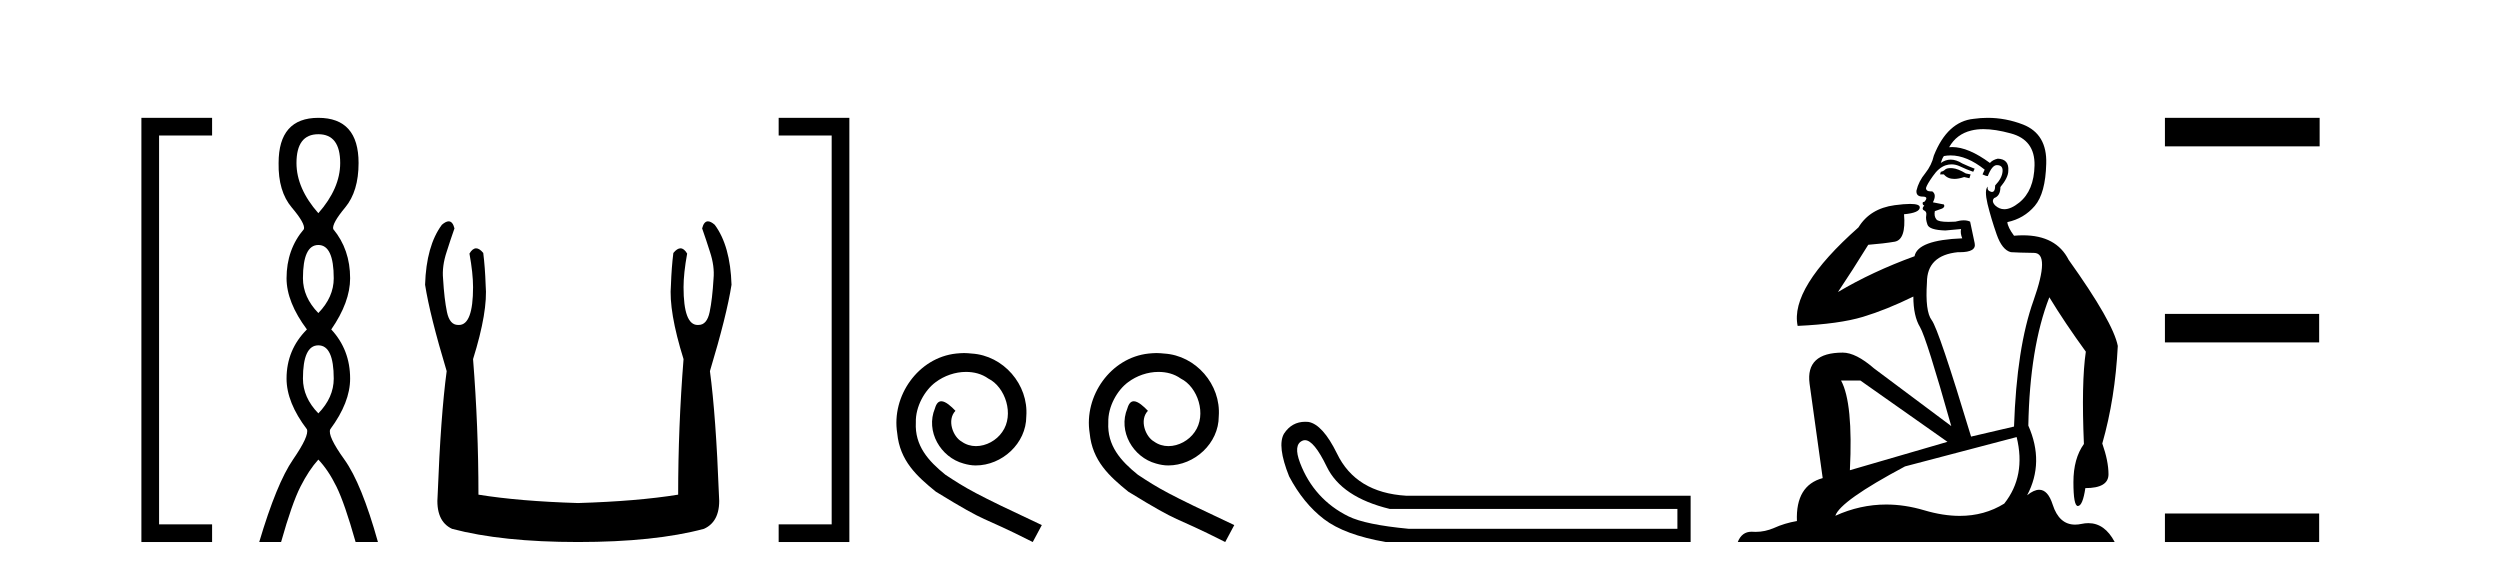 <?xml version='1.0' encoding='UTF-8' standalone='yes'?><svg xmlns='http://www.w3.org/2000/svg' xmlns:xlink='http://www.w3.org/1999/xlink' width='179.0' height='41.0' ><path d='M 14.553 9.702 L 14.553 9.702 L 10.757 9.702 L 10.757 9.07 L 11.39 9.07 L 11.39 38.177 L 10.757 38.177 L 10.757 37.544 L 14.553 37.544 L 15.186 37.544 L 15.186 38.809 L 14.553 38.809 L 10.757 38.809 L 10.124 38.809 L 10.124 38.177 L 10.124 9.07 L 10.124 8.437 L 10.757 8.437 L 14.553 8.437 L 15.186 8.437 L 15.186 9.702 Z' style='fill:#000000;stroke:none' /><path d='M 22.793 9.61 Q 24.358 9.61 24.358 11.673 Q 24.358 13.487 22.793 15.265 Q 21.228 13.487 21.228 11.673 Q 21.228 9.61 22.793 9.61 ZM 22.793 17.541 Q 23.896 17.541 23.896 19.924 Q 23.896 21.276 22.793 22.414 Q 21.691 21.276 21.691 19.924 Q 21.691 17.541 22.793 17.541 ZM 22.793 24.726 Q 23.896 24.726 23.896 27.108 Q 23.896 28.46 22.793 29.598 Q 21.691 28.46 21.691 27.108 Q 21.691 24.726 22.793 24.726 ZM 22.793 8.437 Q 19.948 8.437 19.948 11.673 Q 19.912 13.7 20.89 14.856 Q 21.869 16.012 21.762 16.403 Q 20.517 17.862 20.517 19.924 Q 20.517 21.631 21.975 23.588 Q 20.517 25.046 20.517 27.108 Q 20.517 28.816 21.975 30.736 Q 22.153 31.198 20.979 32.906 Q 19.806 34.613 18.561 38.809 L 20.126 38.809 Q 20.908 36.035 21.513 34.844 Q 22.117 33.652 22.793 32.906 Q 23.505 33.652 24.091 34.844 Q 24.678 36.035 25.461 38.809 L 27.061 38.809 Q 25.887 34.613 24.66 32.906 Q 23.433 31.198 23.647 30.736 Q 25.069 28.816 25.069 27.108 Q 25.069 25.046 23.718 23.588 Q 25.069 21.631 25.069 19.924 Q 25.069 17.862 23.86 16.403 Q 23.753 16.012 24.714 14.856 Q 25.674 13.7 25.674 11.673 Q 25.674 8.437 22.793 8.437 Z' style='fill:#000000;stroke:none' /><path d='M 32.124 15.848 Q 31.921 15.848 31.638 16.095 Q 30.522 17.598 30.436 20.389 Q 30.779 22.579 31.982 26.572 Q 31.552 29.792 31.337 35.417 Q 31.166 37.306 32.368 37.865 Q 35.932 38.809 41.385 38.809 Q 46.881 38.809 50.402 37.865 Q 51.647 37.306 51.475 35.417 Q 51.261 29.792 50.831 26.572 Q 52.034 22.579 52.377 20.389 Q 52.291 17.598 51.175 16.095 Q 50.892 15.848 50.689 15.848 Q 50.399 15.848 50.273 16.353 Q 50.574 17.212 50.831 18.027 Q 51.175 19.058 51.089 19.96 Q 51.003 21.419 50.81 22.343 Q 50.617 23.266 50.015 23.266 Q 49.983 23.268 49.952 23.268 Q 48.942 23.268 48.942 20.561 Q 48.942 19.573 49.2 18.156 Q 48.978 17.78 48.723 17.78 Q 48.483 17.78 48.212 18.113 Q 48.083 19.144 48.04 20.389 Q 47.869 22.278 48.942 25.713 Q 48.556 30.565 48.556 35.417 Q 45.636 35.89 41.385 36.018 Q 37.177 35.89 34.257 35.417 Q 34.257 30.565 33.871 25.713 Q 34.944 22.278 34.772 20.389 Q 34.73 19.144 34.601 18.113 Q 34.33 17.78 34.09 17.78 Q 33.834 17.78 33.613 18.156 Q 33.871 19.573 33.871 20.561 Q 33.871 23.268 32.86 23.268 Q 32.829 23.268 32.797 23.266 Q 32.196 23.266 32.003 22.343 Q 31.81 21.419 31.724 19.96 Q 31.638 19.058 31.982 18.027 Q 32.239 17.212 32.54 16.353 Q 32.413 15.848 32.124 15.848 Z' style='fill:#000000;stroke:none' /><path d='M 56.385 8.437 L 56.385 8.437 L 60.181 8.437 L 60.814 8.437 L 60.814 9.07 L 60.814 38.177 L 60.814 38.809 L 60.181 38.809 L 56.385 38.809 L 55.752 38.809 L 55.752 37.544 L 56.385 37.544 L 60.181 37.544 L 60.181 38.177 L 59.548 38.177 L 59.548 9.07 L 60.181 9.07 L 60.181 9.702 L 56.385 9.702 L 55.752 9.702 L 55.752 8.437 Z' style='fill:#000000;stroke:none' /><path d='M 69.025 25.279 C 68.837 25.279 68.649 25.297 68.461 25.314 C 65.745 25.604 63.814 28.354 64.241 31.019 C 64.429 33.001 65.659 34.111 67.009 35.205 C 71.023 37.665 69.896 36.759 73.945 38.809 L 74.594 37.596 C 69.776 35.341 69.196 34.983 67.692 33.992 C 66.462 33.001 65.488 31.908 65.574 30.251 C 65.54 29.106 66.223 27.927 66.992 27.364 C 67.607 26.902 68.393 26.629 69.161 26.629 C 69.742 26.629 70.289 26.766 70.767 27.107 C 71.98 27.705 72.646 29.687 71.758 30.934 C 71.348 31.532 70.613 31.942 69.879 31.942 C 69.52 31.942 69.161 31.839 68.854 31.617 C 68.239 31.276 67.778 30.08 68.41 29.414 C 68.119 29.106 67.709 28.73 67.402 28.73 C 67.197 28.73 67.043 28.884 66.941 29.243 C 66.257 30.883 67.351 32.745 68.991 33.189 C 69.281 33.274 69.571 33.326 69.862 33.326 C 71.741 33.326 73.483 31.754 73.483 29.807 C 73.654 27.534 71.843 25.45 69.571 25.314 C 69.401 25.297 69.213 25.279 69.025 25.279 Z' style='fill:#000000;stroke:none' /><path d='M 82.805 25.279 C 82.617 25.279 82.429 25.297 82.241 25.314 C 79.525 25.604 77.594 28.354 78.021 31.019 C 78.209 33.001 79.439 34.111 80.789 35.205 C 84.803 37.665 83.676 36.759 87.725 38.809 L 88.374 37.596 C 83.556 35.341 82.975 34.983 81.472 33.992 C 80.242 33.001 79.268 31.908 79.354 30.251 C 79.32 29.106 80.003 27.927 80.772 27.364 C 81.387 26.902 82.173 26.629 82.941 26.629 C 83.522 26.629 84.069 26.766 84.547 27.107 C 85.76 27.705 86.426 29.687 85.538 30.934 C 85.128 31.532 84.393 31.942 83.659 31.942 C 83.3 31.942 82.941 31.839 82.634 31.617 C 82.019 31.276 81.558 30.08 82.19 29.414 C 81.899 29.106 81.489 28.73 81.182 28.73 C 80.977 28.73 80.823 28.884 80.72 29.243 C 80.037 30.883 81.13 32.745 82.77 33.189 C 83.061 33.274 83.351 33.326 83.642 33.326 C 85.521 33.326 87.263 31.754 87.263 29.807 C 87.434 27.534 85.623 25.45 83.351 25.314 C 83.18 25.297 82.993 25.279 82.805 25.279 Z' style='fill:#000000;stroke:none' /><path d='M 93.435 31.516 Q 94.078 31.516 94.997 33.417 Q 96.054 35.603 99.515 36.441 L 120.102 36.441 L 120.102 37.862 L 100.863 37.862 Q 97.766 37.57 96.546 36.969 Q 95.325 36.368 94.45 35.402 Q 93.576 34.437 93.084 33.143 Q 92.592 31.85 93.248 31.558 Q 93.338 31.516 93.435 31.516 ZM 93.457 30.199 Q 92.492 30.199 91.936 31.048 Q 91.426 31.923 92.301 34.109 Q 93.321 36.04 94.797 37.17 Q 96.272 38.299 99.224 38.809 L 121.049 38.809 L 121.049 35.494 L 100.681 35.494 Q 97.074 35.275 95.726 32.469 Q 94.706 30.392 93.685 30.21 Q 93.568 30.199 93.457 30.199 Z' style='fill:#000000;stroke:none' /><path d='M 139.658 12.036 Q 139.404 12.036 139.284 12.129 Q 139.148 12.266 138.96 12.3 L 138.909 12.488 L 139.182 12.488 Q 139.452 12.81 139.93 12.81 Q 140.239 12.81 140.634 12.676 L 141.01 12.761 L 141.095 12.488 L 140.753 12.419 Q 140.19 12.078 139.814 12.044 Q 139.73 12.036 139.658 12.036 ZM 142.017 9.246 Q 142.856 9.246 143.965 9.55 Q 145.707 10.011 145.673 11.839 Q 145.638 13.649 144.579 14.503 Q 143.986 14.98 143.509 14.98 Q 143.148 14.98 142.854 14.708 Q 142.564 14.401 142.786 14.179 Q 143.23 14.025 143.23 13.393 Q 143.794 12.71 143.794 12.232 Q 143.862 11.395 143.042 11.36 Q 142.666 11.446 142.478 11.668 Q 140.935 10.53 139.776 10.53 Q 139.665 10.53 139.558 10.541 L 139.558 10.541 Q 140.087 9.601 141.146 9.345 Q 141.537 9.246 142.017 9.246 ZM 139.664 11.128 Q 140.83 11.128 142.103 12.146 L 141.949 12.488 Q 142.188 12.607 142.325 12.607 Q 142.632 11.822 142.974 11.822 Q 143.418 11.822 143.384 12.266 Q 143.35 12.761 142.854 13.274 Q 142.854 13.743 142.626 13.743 Q 142.597 13.743 142.564 13.735 Q 142.256 13.649 142.325 13.359 L 142.325 13.359 Q 142.069 13.581 142.308 14.606 Q 142.564 15.648 142.957 16.775 Q 143.35 17.902 143.982 18.056 Q 144.477 18.09 145.638 18.107 Q 146.8 18.124 145.604 21.506 Q 144.392 24.888 144.204 30.542 L 141.129 31.26 Q 138.806 23.573 138.311 22.924 Q 137.832 22.292 137.969 20.225 Q 137.969 18.278 140.19 18.056 Q 140.254 18.058 140.315 18.058 Q 141.532 18.058 141.385 17.407 Q 141.249 16.741 141.061 15.87 Q 140.873 15.776 140.608 15.776 Q 140.343 15.776 140.002 15.87 Q 139.728 15.886 139.509 15.886 Q 138.796 15.886 138.652 15.716 Q 138.464 15.494 138.533 15.118 L 139.062 14.93 Q 139.284 14.811 139.182 14.64 L 138.396 14.486 Q 138.687 13.923 138.345 13.701 Q 138.296 13.704 138.252 13.704 Q 137.901 13.704 137.901 13.461 Q 137.969 13.205 138.396 12.607 Q 138.806 12.01 139.301 11.839 Q 139.515 11.768 139.728 11.768 Q 140.027 11.768 140.326 11.907 Q 140.822 12.146 141.283 12.3 L 141.385 12.078 Q 140.975 11.924 140.497 11.702 Q 140.065 11.429 139.669 11.429 Q 139.298 11.429 138.96 11.668 Q 139.062 11.326 139.182 11.173 Q 139.42 11.128 139.664 11.128 ZM 133.204 27.246 L 139.438 31.635 L 132.452 33.668 Q 132.691 28.851 131.82 27.246 ZM 144.392 31.294 Q 145.075 34.078 143.503 36.059 Q 142.085 36.937 140.32 36.937 Q 139.13 36.937 137.781 36.538 Q 136.391 36.124 135.052 36.124 Q 133.182 36.124 131.41 36.93 Q 131.752 35.871 136.398 33.395 L 144.392 31.294 ZM 142.316 8.437 Q 141.82 8.437 141.317 8.508 Q 139.438 8.696 138.464 11.138 Q 138.311 11.822 137.85 12.402 Q 137.371 12.983 137.218 13.649 Q 137.183 14.076 137.662 14.076 Q 138.123 14.076 137.781 14.452 Q 137.645 14.452 137.662 14.572 Q 137.679 14.708 137.781 14.708 Q 137.559 14.965 137.764 15.067 Q 137.969 15.152 137.918 15.426 Q 137.867 15.682 138.003 16.075 Q 138.123 16.468 139.284 16.502 L 140.412 16.399 L 140.412 16.399 Q 140.343 16.69 140.497 17.065 Q 137.303 17.185 137.081 18.347 Q 134.075 19.44 131.598 20.909 Q 132.64 19.354 133.767 17.527 Q 134.86 17.441 135.663 17.305 Q 136.483 17.151 136.329 15.34 Q 137.457 15.238 137.457 14.845 Q 137.457 14.601 136.764 14.601 Q 136.342 14.601 135.663 14.691 Q 133.887 14.93 133.067 16.28 Q 128.148 20.635 128.711 23.334 Q 131.7 23.197 133.391 22.685 Q 135.082 22.173 136.996 21.233 Q 136.996 22.634 137.474 23.42 Q 137.935 24.205 139.711 30.508 L 134.177 26.374 Q 132.879 25.247 131.94 25.247 Q 129.275 25.247 129.565 27.468 L 130.505 34.232 Q 128.558 34.761 128.66 37.306 Q 127.772 37.46 127.02 37.802 Q 126.371 38.082 125.709 38.082 Q 125.605 38.082 125.5 38.075 Q 125.453 38.072 125.408 38.072 Q 124.713 38.072 124.424 38.809 L 151.412 38.809 Q 150.7 37.457 149.526 37.457 Q 149.291 37.457 149.038 37.511 Q 148.795 37.563 148.577 37.563 Q 147.43 37.563 146.971 36.128 Q 146.631 35.067 146.008 35.067 Q 145.628 35.067 145.143 35.461 Q 146.39 33.104 145.228 30.474 Q 145.331 24.888 146.732 21.284 Q 147.842 23.112 149.345 25.179 Q 149.02 27.399 149.208 31.789 Q 148.457 32.831 148.457 34.522 Q 148.457 36.23 148.775 36.23 Q 148.778 36.23 148.781 36.23 Q 149.123 36.213 149.311 34.949 Q 150.968 34.949 150.968 33.958 Q 150.968 33.019 150.524 31.755 Q 151.446 28.527 151.634 24.769 Q 151.309 23.078 148.115 18.603 Q 147.223 16.848 144.844 16.848 Q 144.536 16.848 144.204 16.878 Q 143.76 16.28 143.725 15.904 Q 144.921 15.648 145.69 14.742 Q 146.458 13.837 146.51 11.719 Q 146.578 9.601 144.853 8.918 Q 143.607 8.437 142.316 8.437 Z' style='fill:#000000;stroke:none' /><path d='M 155.009 8.437 L 155.009 10.479 L 166.086 10.479 L 166.086 8.437 ZM 155.009 22.475 L 155.009 24.516 L 166.052 24.516 L 166.052 22.475 ZM 155.009 36.767 L 155.009 38.809 L 166.052 38.809 L 166.052 36.767 Z' style='fill:#000000;stroke:none' /></svg>